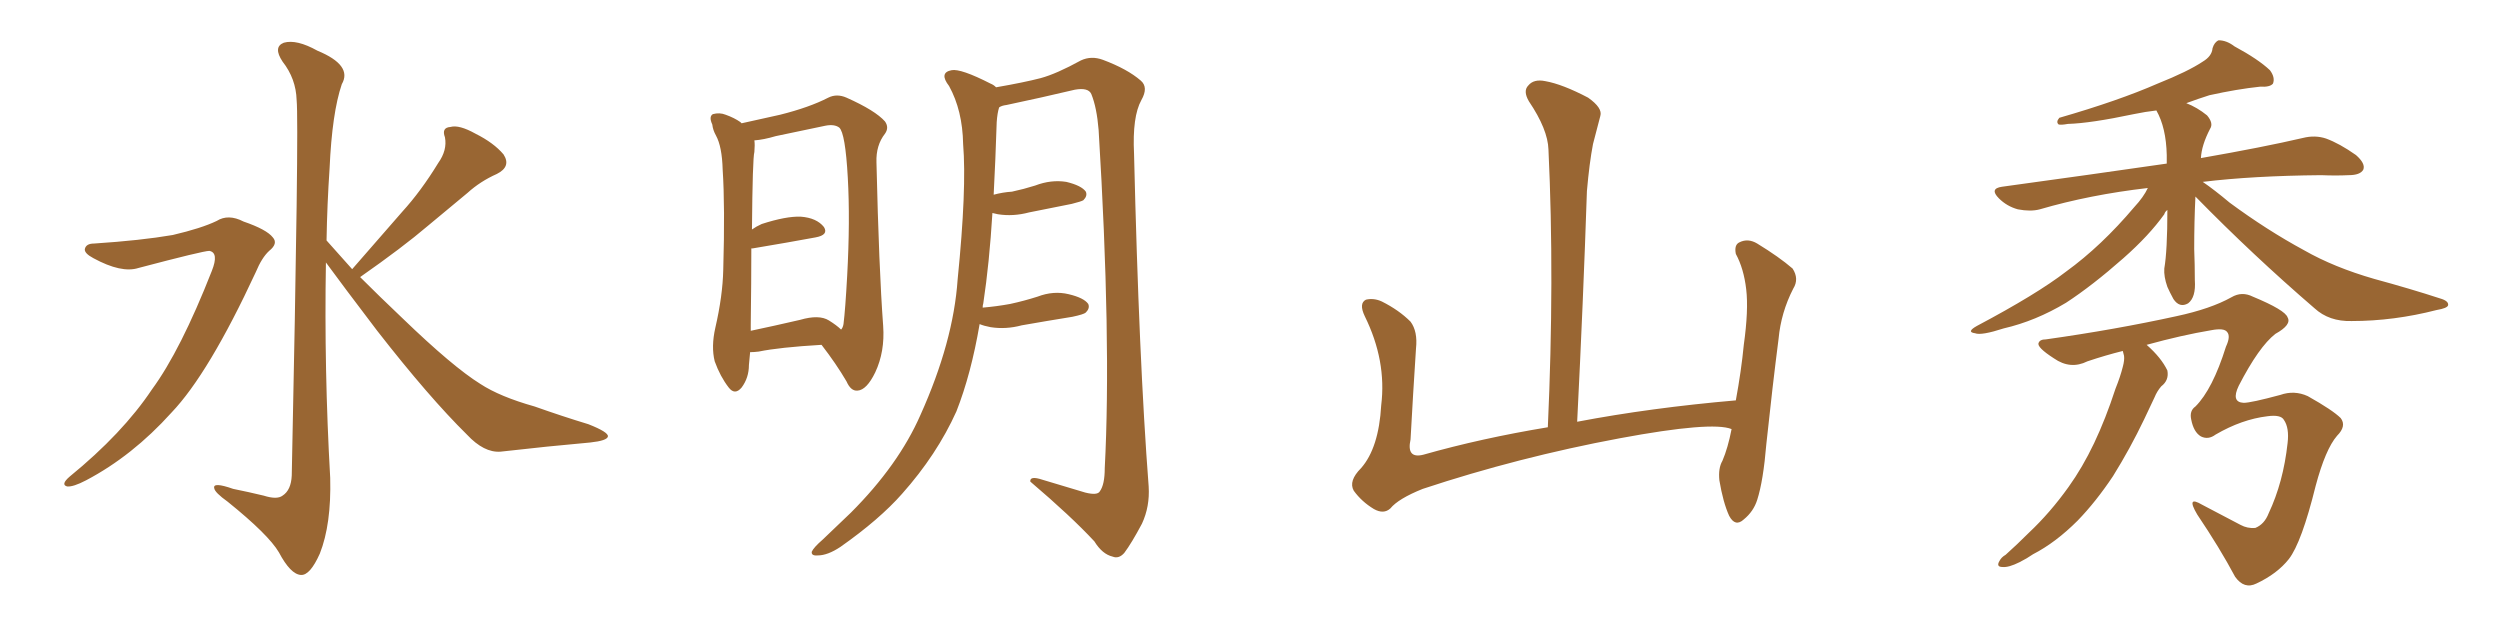 <svg xmlns="http://www.w3.org/2000/svg" xmlns:xlink="http://www.w3.org/1999/xlink" width="600" height="150"><path fill="#996633" padding="10" d="M22.56 58.45L22.56 58.45Q33.84 57.71 41.46 56.40L41.46 56.40Q48.34 54.79 52.00 53.03L52.00 53.03Q54.79 51.27 58.45 53.17L58.45 53.17Q64.01 55.08 65.48 56.98L65.48 56.98Q66.80 58.45 64.60 60.21L64.60 60.21Q62.84 61.82 61.38 65.33L61.38 65.33Q50.10 89.65 41.16 99.02L41.16 99.02Q31.79 109.42 20.65 115.28L20.65 115.28Q17.58 116.89 16.11 116.75L16.11 116.75Q14.50 116.31 16.70 114.40L16.70 114.40Q29.44 104.00 36.47 93.46L36.47 93.46Q43.36 84.08 50.83 65.04L50.83 65.04Q52.59 60.64 50.24 60.21L50.24 60.21Q48.78 60.21 33.25 64.31L33.25 64.31Q29.15 65.63 22.41 61.96L22.41 61.96Q20.21 60.79 20.36 59.77L20.36 59.77Q20.65 58.45 22.56 58.45ZM84.52 64.60L84.52 64.60L84.52 64.60Q90.82 57.42 96.53 50.83L96.53 50.83Q101.07 45.85 105.18 39.11L105.18 39.11Q107.37 36.04 106.79 32.96L106.79 32.96Q105.91 30.62 108.11 30.47L108.11 30.47Q110.16 29.88 114.11 32.08L114.11 32.08Q118.51 34.28 120.85 37.06L120.85 37.06Q122.75 39.99 119.24 41.75L119.24 41.75Q115.28 43.51 112.21 46.29L112.21 46.29Q107.67 50.10 102.69 54.20L102.69 54.20Q96.68 59.33 86.43 66.50L86.43 66.50Q90.97 71.04 96.68 76.46L96.68 76.46Q108.69 88.04 115.28 92.14L115.28 92.14Q119.97 95.21 128.32 97.56L128.32 97.56Q134.91 99.90 141.21 101.81L141.21 101.81Q146.04 103.71 145.90 104.74L145.90 104.74Q145.75 105.76 141.65 106.20L141.65 106.20Q131.69 107.08 120.12 108.40L120.12 108.40Q116.16 108.69 112.06 104.30L112.06 104.30Q102.98 95.36 90.53 79.39L90.53 79.39Q82.18 68.41 78.22 62.99L78.22 62.99Q77.78 88.77 79.25 114.70L79.25 114.70Q79.54 125.83 76.76 132.86L76.76 132.86Q74.41 138.13 72.22 137.99L72.22 137.99Q69.73 137.84 66.94 132.57L66.94 132.57Q64.45 128.32 54.64 120.41L54.64 120.41Q51.56 118.21 51.42 117.19L51.42 117.19Q50.98 115.58 55.96 117.33L55.96 117.33Q59.62 118.07 63.28 118.95L63.28 118.95Q66.50 119.97 67.82 118.95L67.82 118.95Q69.87 117.63 70.02 114.11L70.02 114.11Q71.78 29.74 71.19 24.02L71.19 24.02Q71.04 18.90 67.82 14.79L67.82 14.79Q65.48 11.28 68.12 10.25L68.12 10.25Q71.19 9.38 76.17 12.16L76.17 12.16Q84.67 15.67 82.03 20.21L82.03 20.21Q79.69 27.10 79.10 40.43L79.10 40.43Q78.52 48.93 78.37 57.71L78.37 57.71Q81.30 60.94 84.52 64.60ZM197.17 82.76L197.17 82.76Q187.06 83.35 182.08 84.38L182.08 84.38Q180.91 84.52 180.03 84.52L180.03 84.52Q179.88 86.28 179.74 87.60L179.74 87.60Q179.74 90.67 177.98 93.02L177.98 93.02Q176.37 94.92 174.90 93.02L174.90 93.02Q172.85 90.38 171.53 86.72L171.53 86.72Q170.65 83.20 171.68 78.66L171.68 78.66Q173.44 71.04 173.58 64.75L173.58 64.75Q174.02 49.51 173.44 40.72L173.44 40.72Q173.29 35.16 171.83 32.52L171.83 32.52Q171.09 31.20 170.95 29.88L170.95 29.88Q170.07 27.98 171.09 27.39L171.09 27.39Q172.71 26.95 174.17 27.54L174.17 27.54Q176.22 28.27 177.69 29.30L177.69 29.30Q177.83 29.44 177.98 29.59L177.98 29.59Q181.35 28.86 187.21 27.54L187.21 27.54Q194.24 25.78 198.78 23.44L198.78 23.44Q200.83 22.41 203.17 23.44L203.17 23.44Q210.06 26.51 212.40 29.15L212.40 29.15Q213.43 30.62 212.40 32.08L212.40 32.08Q210.21 34.86 210.35 38.96L210.35 38.96Q210.94 64.45 211.96 78.22L211.96 78.22Q212.40 84.38 210.06 89.36L210.06 89.36Q208.01 93.60 205.81 93.75L205.81 93.75Q204.20 93.90 203.17 91.55L203.17 91.55Q200.68 87.30 197.17 82.76ZM201.86 79.10L201.86 79.10Q202.29 78.66 202.44 77.78L202.44 77.78Q202.88 74.27 203.32 66.21L203.32 66.21Q204.05 52.88 203.47 42.63L203.47 42.63Q202.88 31.93 201.42 30.62L201.42 30.62Q200.24 29.74 198.05 30.18L198.05 30.18Q192.48 31.35 186.18 32.67L186.18 32.67Q183.25 33.54 181.05 33.69L181.05 33.69Q181.20 34.72 181.05 36.47L181.05 36.47Q180.62 37.94 180.47 55.08L180.47 55.08Q181.49 54.35 182.81 53.76L182.81 53.76Q188.67 51.86 192.19 52.00L192.19 52.00Q196.00 52.29 197.75 54.49L197.75 54.49Q198.93 56.40 195.70 56.98L195.70 56.98Q189.40 58.15 180.62 59.62L180.62 59.62Q180.47 59.62 180.32 59.62L180.32 59.62Q180.32 67.38 180.18 77.93L180.18 77.93Q180.18 78.81 180.18 79.39L180.18 79.39Q185.74 78.22 192.04 76.76L192.04 76.76Q196.58 75.44 198.93 76.90L198.93 76.90Q200.83 78.08 201.86 79.10ZM235.11 77.78L235.11 77.78L235.11 77.78Q233.06 89.79 229.54 98.73L229.54 98.73Q224.85 109.13 216.50 118.51L216.50 118.51Q211.08 124.66 201.71 131.25L201.71 131.25Q198.63 133.30 196.29 133.30L196.29 133.30Q194.68 133.45 194.82 132.42L194.82 132.42Q195.26 131.40 197.46 129.49L197.46 129.49Q200.54 126.56 204.20 123.05L204.20 123.05Q215.63 111.62 220.90 99.61L220.90 99.61Q228.81 82.03 229.83 67.09L229.83 67.09Q232.03 45.26 231.15 34.57L231.15 34.57Q231.01 26.51 227.78 20.65L227.78 20.65Q225.29 17.43 228.37 16.85L228.37 16.85Q230.57 16.41 237.74 20.07L237.74 20.07Q238.48 20.36 239.06 20.95L239.06 20.95Q245.80 19.78 249.76 18.75L249.76 18.75Q253.56 17.72 259.42 14.50L259.42 14.50Q261.91 13.33 264.70 14.36L264.70 14.36Q270.56 16.55 273.78 19.34L273.78 19.34Q275.68 20.95 273.93 24.02L273.93 24.02Q271.73 27.98 272.17 36.91L272.17 36.91Q273.34 86.28 275.68 116.75L275.68 116.75Q275.98 121.58 274.07 125.68L274.07 125.68Q271.58 130.37 269.82 132.71L269.82 132.71Q268.51 134.18 267.04 133.59L267.04 133.59Q264.55 133.01 262.65 129.93L262.65 129.93Q257.08 123.93 247.27 115.58L247.27 115.58Q247.12 114.11 250.20 115.14L250.20 115.14Q255.47 116.75 260.45 118.21L260.45 118.21Q263.38 118.95 263.96 117.92L263.96 117.92Q265.14 116.31 265.14 112.35L265.14 112.35Q266.75 81.74 263.67 31.20L263.67 31.20Q263.23 25.78 261.91 22.56L261.91 22.56Q261.18 20.95 257.96 21.53L257.96 21.53Q249.90 23.44 241.55 25.20L241.55 25.20Q240.38 25.34 239.79 25.78L239.79 25.78Q239.36 27.10 239.21 29.30L239.21 29.30Q238.92 38.38 238.48 46.73L238.48 46.73Q240.67 46.14 242.87 46.00L242.87 46.00Q245.65 45.41 248.44 44.53L248.44 44.53Q252.25 43.07 255.91 43.65L255.91 43.65Q259.57 44.53 260.60 46.00L260.60 46.00Q261.04 47.02 260.01 48.05L260.01 48.05Q259.57 48.34 257.23 48.93L257.23 48.93Q251.95 49.95 246.97 50.98L246.97 50.98Q243.16 52.00 239.50 51.42L239.50 51.42Q238.77 51.27 238.18 51.12L238.18 51.12Q237.45 63.13 235.99 72.80L235.99 72.80Q235.84 73.24 235.84 73.83L235.84 73.83Q239.21 73.54 242.43 72.95L242.43 72.95Q245.80 72.22 249.02 71.19L249.02 71.19Q252.83 69.73 256.49 70.61L256.49 70.61Q260.16 71.48 261.18 72.95L261.18 72.95Q261.62 73.97 260.60 75L260.60 75Q260.16 75.44 257.37 76.03L257.37 76.03Q251.07 77.05 245.21 78.08L245.21 78.08Q241.41 79.10 237.74 78.52L237.74 78.52Q236.13 78.22 235.11 77.78ZM415.58 102.98L415.58 102.98L415.58 102.98Q410.89 101.07 388.77 105.18L388.77 105.18Q364.45 109.72 341.46 117.33L341.46 117.33Q335.60 119.68 333.69 122.02L333.69 122.02Q332.08 123.49 329.74 122.17L329.74 122.17Q326.81 120.41 324.90 117.77L324.90 117.77Q323.58 115.43 326.66 112.35L326.66 112.35Q330.91 107.52 331.49 97.27L331.49 97.27Q332.81 86.57 327.54 75.88L327.54 75.88Q326.07 72.80 327.83 71.92L327.83 71.92Q329.74 71.48 331.64 72.36L331.64 72.36Q335.74 74.41 338.53 77.20L338.53 77.20Q340.28 79.54 339.84 83.64L339.84 83.64Q339.11 94.78 338.53 105.47L338.53 105.47Q337.50 110.16 341.60 109.13L341.60 109.13Q355.52 105.18 371.48 102.54L371.48 102.54Q373.10 66.80 371.63 35.89L371.63 35.89Q371.48 31.05 366.94 24.32L366.94 24.32Q365.48 21.83 366.80 20.51L366.80 20.51Q368.12 18.90 370.90 19.48L370.90 19.48Q375 20.21 381.15 23.44L381.15 23.44Q384.67 25.93 384.08 27.83L384.08 27.83Q383.35 30.62 382.32 34.57L382.32 34.57Q381.45 39.11 380.86 45.85L380.86 45.85Q379.98 72.22 378.52 101.22L378.52 101.22Q396.24 97.85 416.60 96.09L416.60 96.09Q417.92 88.92 418.51 82.76L418.51 82.76Q419.68 74.41 419.09 69.43L419.09 69.43Q418.51 64.45 416.60 60.94L416.60 60.94Q416.16 58.74 417.48 58.15L417.48 58.15Q419.53 57.13 421.73 58.45L421.73 58.45Q427.00 61.67 430.22 64.45L430.22 64.45Q431.84 66.94 430.37 69.29L430.37 69.29Q427.44 75 426.86 81.30L426.86 81.30Q425.39 92.72 423.93 106.49L423.93 106.49Q423.19 115.43 421.73 119.97L421.73 119.97Q420.85 122.75 418.51 124.66L418.51 124.66Q416.46 126.56 414.99 123.78L414.99 123.78Q413.53 120.56 412.65 115.28L412.65 115.28Q412.35 112.35 413.38 110.60L413.38 110.60Q414.70 107.52 415.58 102.98ZM526.90 47.17L526.90 47.17Q526.61 53.17 526.61 59.77L526.61 59.77Q526.76 63.57 526.76 67.24L526.76 67.24Q527.05 71.34 525.15 72.80L525.15 72.80Q523.10 73.97 521.63 71.78L521.63 71.78Q520.75 70.17 520.17 68.85L520.17 68.85Q519.29 66.36 519.43 64.45L519.43 64.45Q520.17 60.21 520.17 50.39L520.17 50.39Q519.58 50.83 519.43 51.42L519.43 51.42Q515.77 56.54 509.62 61.96L509.62 61.96Q502.15 68.55 495.85 72.66L495.85 72.66Q488.53 77.05 480.91 78.81L480.91 78.81Q475.49 80.57 474.02 79.98L474.02 79.98Q471.83 79.69 474.46 78.22L474.46 78.22Q488.82 70.61 495.85 65.19L495.85 65.19Q504.35 59.03 512.26 49.66L512.26 49.66Q514.45 47.31 515.48 45.12L515.48 45.12Q501.56 46.73 489.55 50.24L489.55 50.24Q487.35 50.83 484.28 50.24L484.28 50.24Q481.64 49.51 479.74 47.61L479.74 47.61Q477.39 45.26 480.47 44.82L480.47 44.82Q501.86 41.89 520.02 39.26L520.02 39.26Q520.02 38.23 520.02 37.21L520.02 37.21Q519.87 30.62 517.53 26.51L517.53 26.51Q514.89 26.81 512.11 27.39L512.11 27.39Q501.71 29.59 496.29 29.74L496.29 29.74Q494.68 30.03 494.09 29.88L494.09 29.88Q493.36 29.30 494.24 28.27L494.24 28.27Q508.45 24.17 517.82 20.07L517.82 20.07Q525.15 17.14 528.66 14.79L528.66 14.79Q530.86 13.48 531.01 11.57L531.01 11.57Q531.45 10.11 532.47 9.67L532.47 9.67Q534.38 9.67 536.28 11.13L536.28 11.13Q541.99 14.21 544.78 16.85L544.78 16.85Q546.09 18.60 545.51 20.07L545.51 20.07Q544.78 20.95 542.43 20.80L542.43 20.80Q536.87 21.39 530.27 22.85L530.27 22.85Q527.49 23.73 524.71 24.76L524.71 24.76Q527.34 25.78 529.69 27.69L529.69 27.69Q531.30 29.59 530.42 30.91L530.42 30.91Q528.37 34.86 528.22 37.94L528.22 37.94Q543.31 35.30 552.69 33.11L552.69 33.11Q555.62 32.37 558.25 33.25L558.25 33.25Q561.47 34.42 565.43 37.21L565.43 37.21Q567.77 39.26 567.19 40.72L567.19 40.72Q566.46 42.04 563.67 42.04L563.67 42.04Q560.60 42.19 557.08 42.04L557.08 42.04Q540.67 42.19 528.66 43.65L528.66 43.65Q531.45 45.56 535.11 48.63L535.11 48.63Q544.04 55.22 552.98 60.06L552.98 60.06Q560.16 64.16 569.82 66.94L569.82 66.94Q578.47 69.29 585.64 71.63L585.64 71.63Q587.70 72.22 587.55 73.24L587.55 73.24Q587.40 73.97 584.77 74.41L584.77 74.41Q574.51 77.05 564.40 77.05L564.40 77.05Q558.98 77.20 555.47 73.97L555.47 73.97Q540.67 61.23 526.90 47.17ZM509.47 84.23L509.47 84.23L509.47 84.23Q505.37 85.25 500.98 86.72L500.98 86.72Q496.88 88.77 492.92 85.99L492.92 85.99Q488.82 83.35 489.26 82.32L489.26 82.32Q489.55 81.45 491.02 81.45L491.02 81.45Q507.71 79.10 522.36 75.88L522.36 75.88Q530.57 74.12 535.55 71.34L535.55 71.34Q538.04 69.87 540.67 71.19L540.67 71.19Q548.44 74.41 549.02 76.17L549.02 76.17Q550.05 77.93 546.09 80.13L546.09 80.13Q542.14 83.20 537.30 92.58L537.30 92.58Q535.40 96.53 538.48 96.68L538.48 96.68Q540.23 96.68 547.27 94.78L547.27 94.78Q550.63 93.60 553.86 95.07L553.86 95.07Q559.86 98.44 561.77 100.34L561.77 100.34Q563.23 102.25 560.89 104.59L560.89 104.59Q558.11 107.81 555.76 116.60L555.76 116.60Q552.39 130.22 549.32 134.18L549.32 134.18Q546.53 137.70 541.55 140.04L541.55 140.04Q538.62 141.50 536.43 138.43L536.43 138.43Q532.76 131.54 527.34 123.49L527.34 123.49Q524.56 118.80 528.52 121.14L528.52 121.14Q532.76 123.34 537.74 125.98L537.74 125.98Q539.36 126.86 541.26 126.71L541.26 126.71Q543.46 125.83 544.48 123.19L544.48 123.19Q548.00 115.72 549.02 106.35L549.02 106.35Q549.46 102.69 548.14 100.78L548.14 100.78Q547.41 99.46 544.19 99.90L544.19 99.90Q538.04 100.63 531.74 104.30L531.74 104.30Q529.98 105.62 528.22 104.74L528.22 104.74Q526.46 103.71 525.88 100.63L525.88 100.63Q525.44 98.58 526.90 97.56L526.90 97.56Q531.01 93.46 534.23 83.20L534.23 83.20Q535.40 80.71 534.52 79.69L534.52 79.69Q533.79 78.66 530.71 79.25L530.71 79.25Q523.68 80.42 515.19 82.76L515.19 82.76Q518.70 85.84 520.17 88.92L520.17 88.92Q520.61 91.26 518.70 92.72L518.70 92.72Q517.68 93.90 517.09 95.36L517.09 95.36Q515.92 97.85 514.60 100.63L514.60 100.63Q511.23 107.67 507.13 114.26L507.13 114.26Q503.03 120.41 498.63 124.95L498.63 124.95Q493.36 130.22 487.94 133.01L487.94 133.01Q486.47 134.03 484.72 134.91L484.72 134.91Q482.08 136.23 480.62 136.08L480.62 136.08Q479.00 136.08 479.88 134.62L479.88 134.62Q480.32 133.74 481.35 133.15L481.35 133.15Q484.13 130.66 486.91 127.88L486.91 127.88Q492.04 123.05 496.44 116.89L496.44 116.89Q499.80 112.21 502.59 106.35L502.59 106.35Q505.37 100.49 507.71 93.31L507.71 93.31Q508.89 90.38 509.47 88.04L509.47 88.04Q509.91 86.43 509.77 85.40L509.77 85.40Q509.62 84.67 509.47 84.23Z"/></svg>